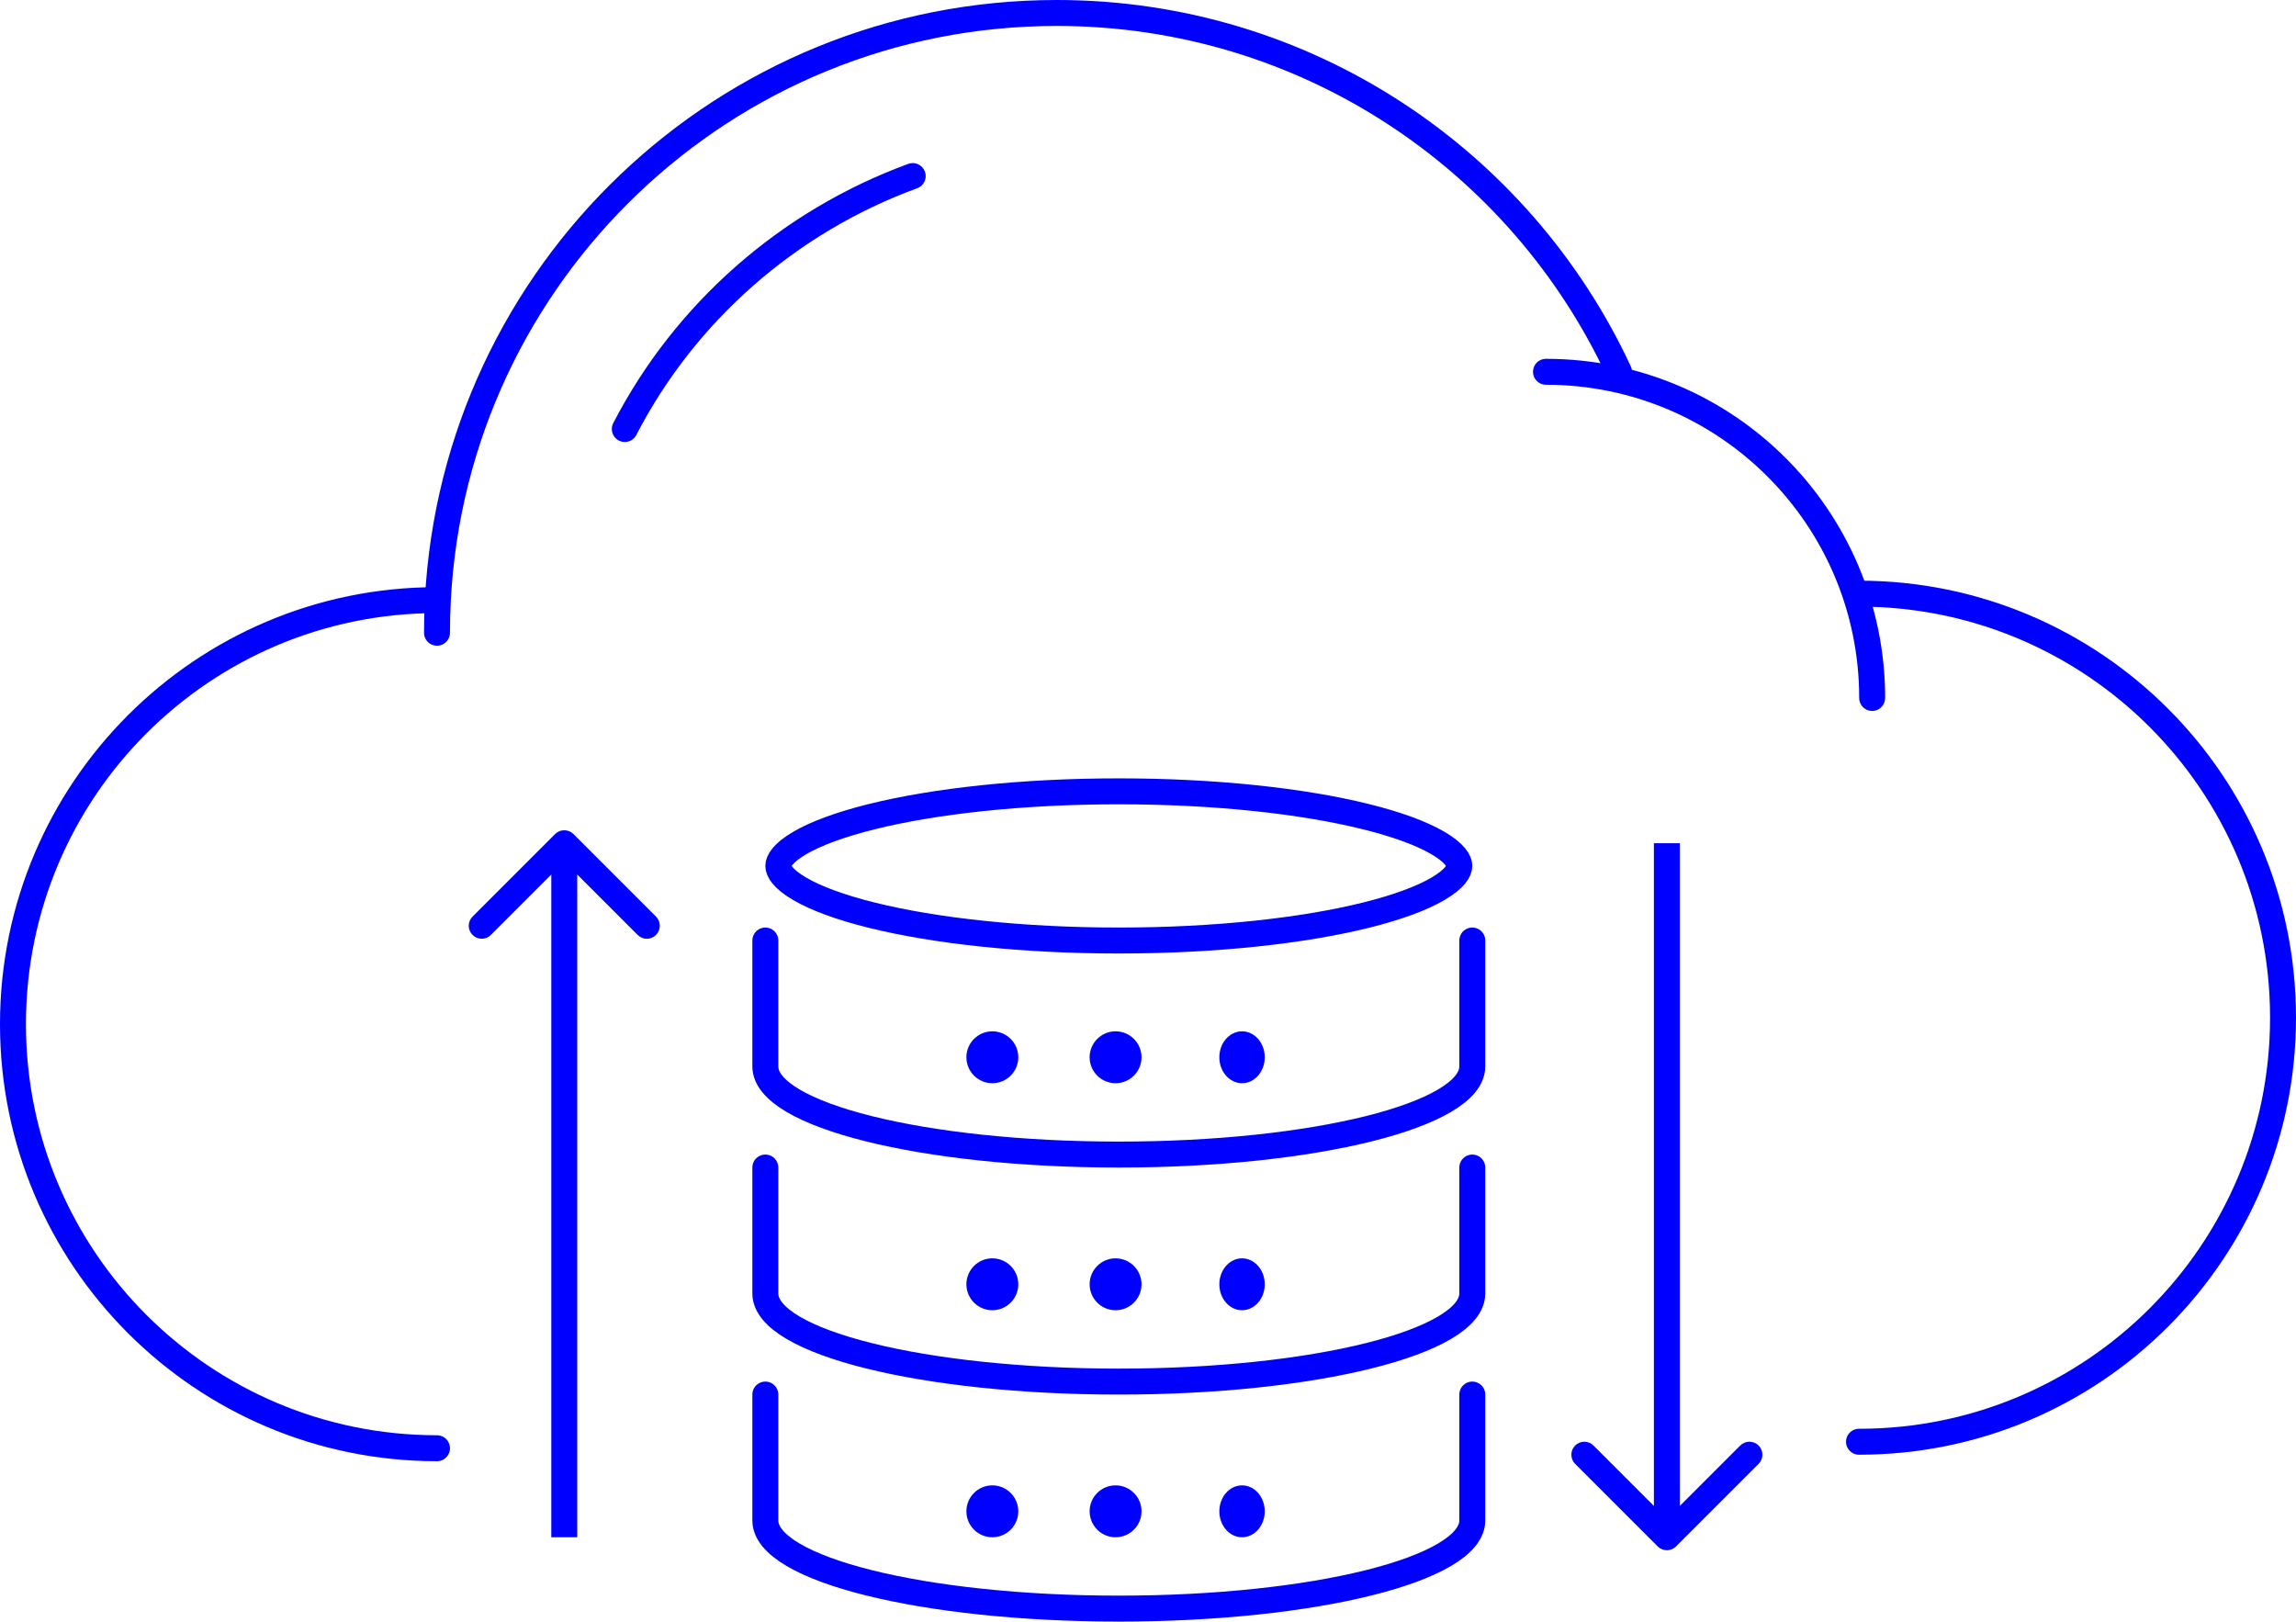 <svg width="354" height="250" viewBox="0 0 354 250" fill="none" xmlns="http://www.w3.org/2000/svg">
<circle cx="172" cy="163" r="4" fill="#0000FF"/>
<circle cx="153" cy="163" r="4" fill="#0000FF"/>
<ellipse cx="191.5" cy="163" rx="3.5" ry="4" fill="#0000FF"/>
<path d="M225 133.5C225 134.211 224.367 135.471 221.706 137.029C219.185 138.506 215.404 139.904 210.556 141.105C200.892 143.498 187.437 145 172.5 145C157.563 145 144.108 143.498 134.444 141.105C129.596 139.904 125.815 138.506 123.294 137.029C120.633 135.471 120 134.211 120 133.5C120 132.789 120.633 131.529 123.294 129.971C125.815 128.494 129.596 127.096 134.444 125.895C144.108 123.502 157.563 122 172.5 122C187.437 122 200.892 123.502 210.556 125.895C215.404 127.096 219.185 128.494 221.706 129.971C224.367 131.529 225 132.789 225 133.5Z" stroke="#0000FF" stroke-width="4" stroke-linecap="round" stroke-linejoin="round"/>
<path d="M118 145V164.412C118 171.916 142.4 178 172.5 178C202.6 178 227 171.916 227 164.412V145" stroke="#0000FF" stroke-width="4" stroke-linecap="round" stroke-linejoin="round"/>
<circle cx="172" cy="198" r="4" fill="#0000FF"/>
<circle cx="153" cy="198" r="4" fill="#0000FF"/>
<ellipse cx="191.5" cy="198" rx="3.5" ry="4" fill="#0000FF"/>
<path d="M118 180V199.412C118 206.916 142.4 213 172.5 213C202.6 213 227 206.916 227 199.412V180" stroke="#0000FF" stroke-width="4" stroke-linecap="round" stroke-linejoin="round"/>
<circle cx="172" cy="233" r="4" fill="#0000FF"/>
<circle cx="153" cy="233" r="4" fill="#0000FF"/>
<ellipse cx="191.5" cy="233" rx="3.5" ry="4" fill="#0000FF"/>
<path d="M118 215V234.412C118 241.916 142.4 248 172.5 248C202.6 248 227 241.916 227 234.412V215" stroke="#0000FF" stroke-width="4" stroke-linecap="round" stroke-linejoin="round"/>
<path d="M67.377 223.275C31.27 223.275 2 194.005 2 157.899C2 121.792 31.27 92.522 67.377 92.522" stroke="#0000FF" stroke-width="4" stroke-linecap="round" stroke-linejoin="round"/>
<path d="M286.623 222.275C322.73 222.275 352 193.005 352 156.899C352 120.792 322.73 91.522 286.623 91.522" stroke="#0000FF" stroke-width="4" stroke-linecap="round" stroke-linejoin="round"/>
<path d="M288.652 107.609C288.652 79.834 266.137 57.319 238.362 57.319" stroke="#0000FF" stroke-width="4" stroke-linecap="round" stroke-linejoin="round"/>
<path d="M67.377 97.551C67.377 95.864 67.421 94.187 67.507 92.522C70.122 42.088 111.843 2 162.928 2C201.326 2 234.435 24.65 249.621 57.319" stroke="#0000FF" stroke-width="4" stroke-linecap="round" stroke-linejoin="round"/>
<path d="M140.721 27.145C121.43 34.213 105.582 48.247 96.333 66.141" stroke="#0000FF" stroke-width="4" stroke-linecap="round" stroke-linejoin="round"/>
<path d="M88.414 128.586C87.633 127.805 86.367 127.805 85.586 128.586L72.858 141.314C72.077 142.095 72.077 143.361 72.858 144.142C73.639 144.923 74.905 144.923 75.686 144.142L87 132.828L98.314 144.142C99.095 144.923 100.361 144.923 101.142 144.142C101.923 143.361 101.923 142.095 101.142 141.314L88.414 128.586ZM85 130V237H89V130H85Z" fill="#0000FF"/>
<path d="M255.586 238.414C256.367 239.195 257.633 239.195 258.414 238.414L271.142 225.686C271.923 224.905 271.923 223.639 271.142 222.858C270.361 222.077 269.095 222.077 268.314 222.858L257 234.172L245.686 222.858C244.905 222.077 243.639 222.077 242.858 222.858C242.077 223.639 242.077 224.905 242.858 225.686L255.586 238.414ZM259 237L259 130L255 130L255 237L259 237Z" fill="#0000FF"/>
</svg>
